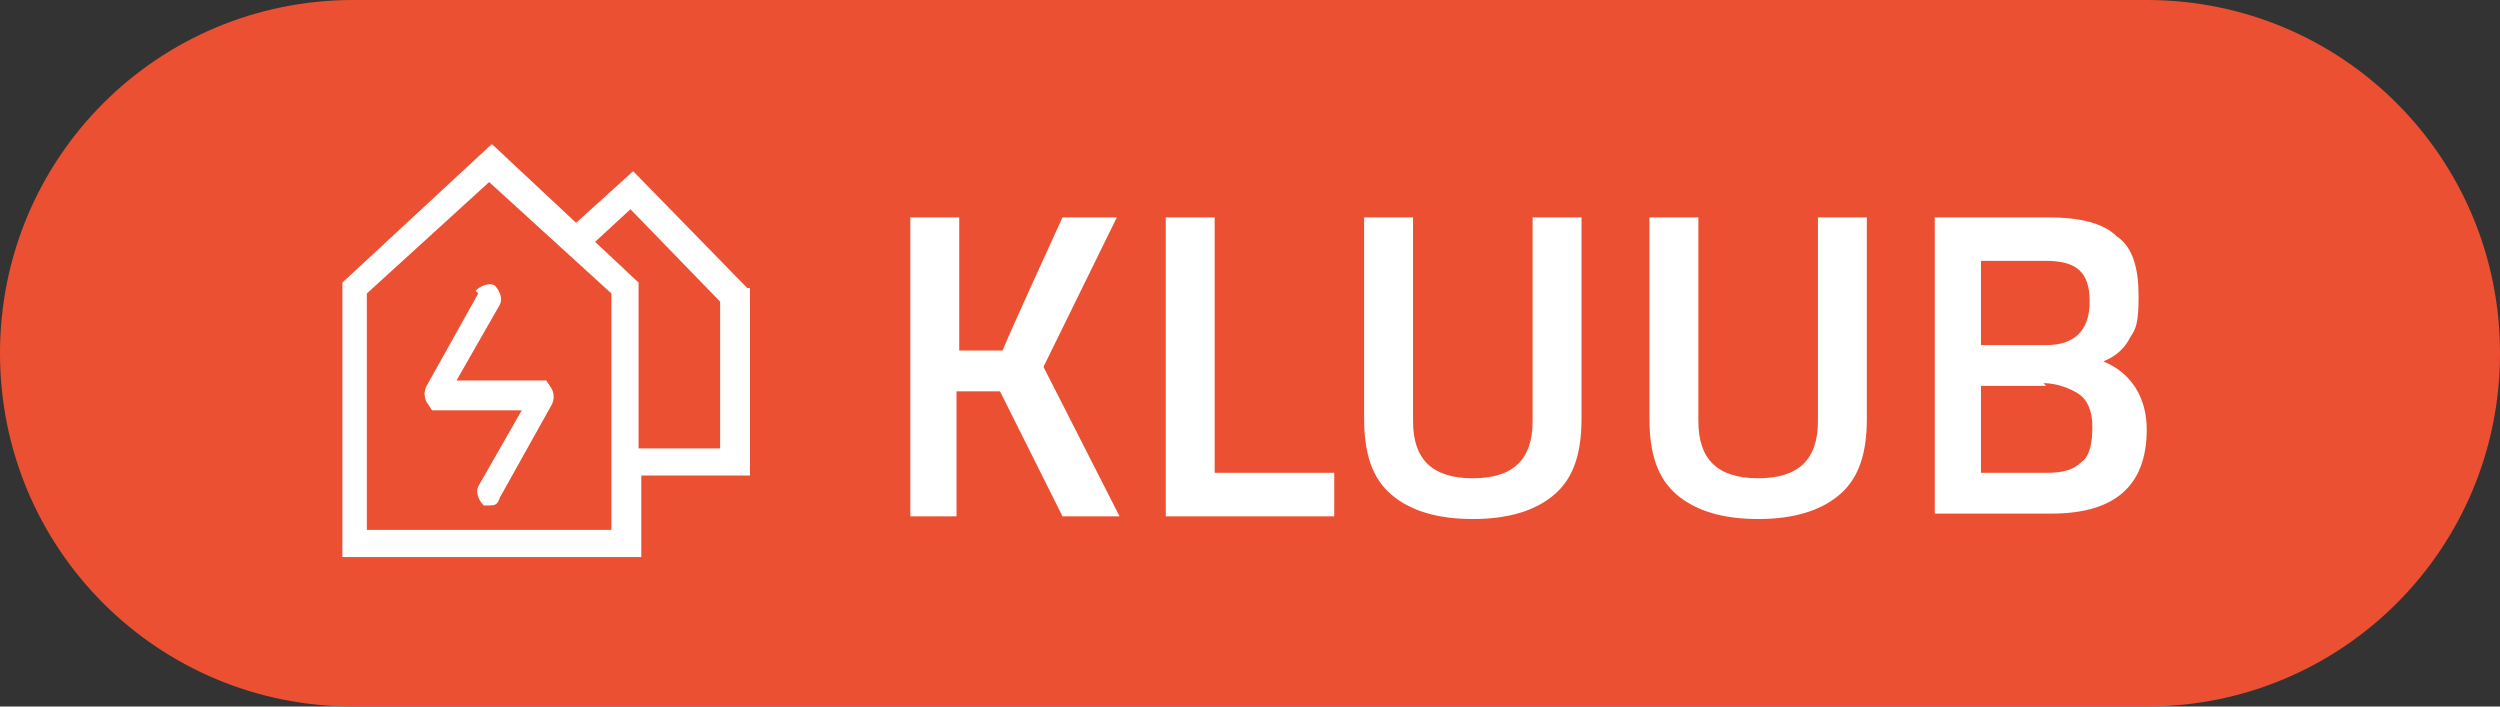 <?xml version="1.0" encoding="UTF-8"?>
<svg id="Ebene_1" data-name="Ebene 1" xmlns="http://www.w3.org/2000/svg" version="1.1" viewBox="0 0 92 26">
  <rect x="0" y="0" width="92" height="26" fill="#333333" stroke="none"/>
  <defs>
    <style>
      .cls-1 {
        fill: #eb5032;
      }

      .cls-1, .cls-2 {
        stroke-width: 0px;
      }

      .cls-2 {
        fill: #fff;
      }
    </style>
  </defs>
  <path class="cls-1" d="M13,0h66c7.2,0,13,5.8,13,13h0c0,7.2-5.8,13-13,13H13C5.8,26,0,20.2,0,13h0C0,5.8,5.8,0,13,0Z"/>
  <g>
    <path class="cls-2" d="M27.5,10.6l-4.2-4.3-2.1,1.9-3.1-2.9-5.5,5.1v10.1h11v-3h4v-6.9ZM22.5,19.5h-9v-8.7l4.5-4.1,4.5,4.1v8.7ZM26.5,16.5h-3v-6.1l-1.6-1.5,1.3-1.2,3.3,3.4v5.4Z"/>
    <path class="cls-2" d="M17.6,10.8l-1.9,3.4c-.1.2-.1.4,0,.6l.2.3h3.3l-1.6,2.8c-.1.2,0,.5.2.7,0,0,.2,0,.2,0,.2,0,.3,0,.4-.3l1.9-3.4c.1-.2.1-.4,0-.6l-.2-.3h-3.3l1.6-2.8c.1-.2,0-.5-.2-.7-.2-.1-.5,0-.7.2Z"/>
  </g>
  <path class="cls-2" d="M35.3,19h-1.8v-11h1.8v4.9h1.6c0-.1,2.2-4.9,2.2-4.9h2l-2.7,5.5,2.8,5.5h-2.1l-2.3-4.6h-1.6v4.6ZM49,19h-6.1v-11h1.8v9.4h4.4v1.6ZM52,15.5c0,1.4.7,2.1,2.2,2.1s2.2-.7,2.2-2.1v-7.5h1.8v7.4c0,1.3-.3,2.2-1,2.8-.7.6-1.7.9-3,.9s-2.3-.3-3-.9c-.7-.6-1-1.5-1-2.8v-7.4h1.8v7.5ZM62.5,15.5c0,1.4.7,2.1,2.2,2.1s2.2-.7,2.2-2.1v-7.5h1.8v7.4c0,1.3-.3,2.2-1,2.8-.7.6-1.7.9-3,.9s-2.3-.3-3-.9c-.7-.6-1-1.5-1-2.8v-7.4h1.8v7.5ZM71.2,8h4.2c1.1,0,2,.2,2.5.7.6.4.8,1.2.8,2.2s-.1,1.2-.3,1.5c-.2.4-.5.7-1,.9,1,.4,1.6,1.3,1.6,2.5,0,2.1-1.2,3.1-3.5,3.1h-4.3v-11ZM75.3,14.2h-2.4v3.2h2.4c.6,0,1-.1,1.3-.4.3-.2.4-.7.4-1.3s-.2-1-.5-1.2c-.3-.2-.8-.4-1.3-.4ZM75.2,9.6h-2.3v3.1h2.4c1,0,1.6-.5,1.6-1.6s-.5-1.5-1.6-1.5Z"/>
</svg>